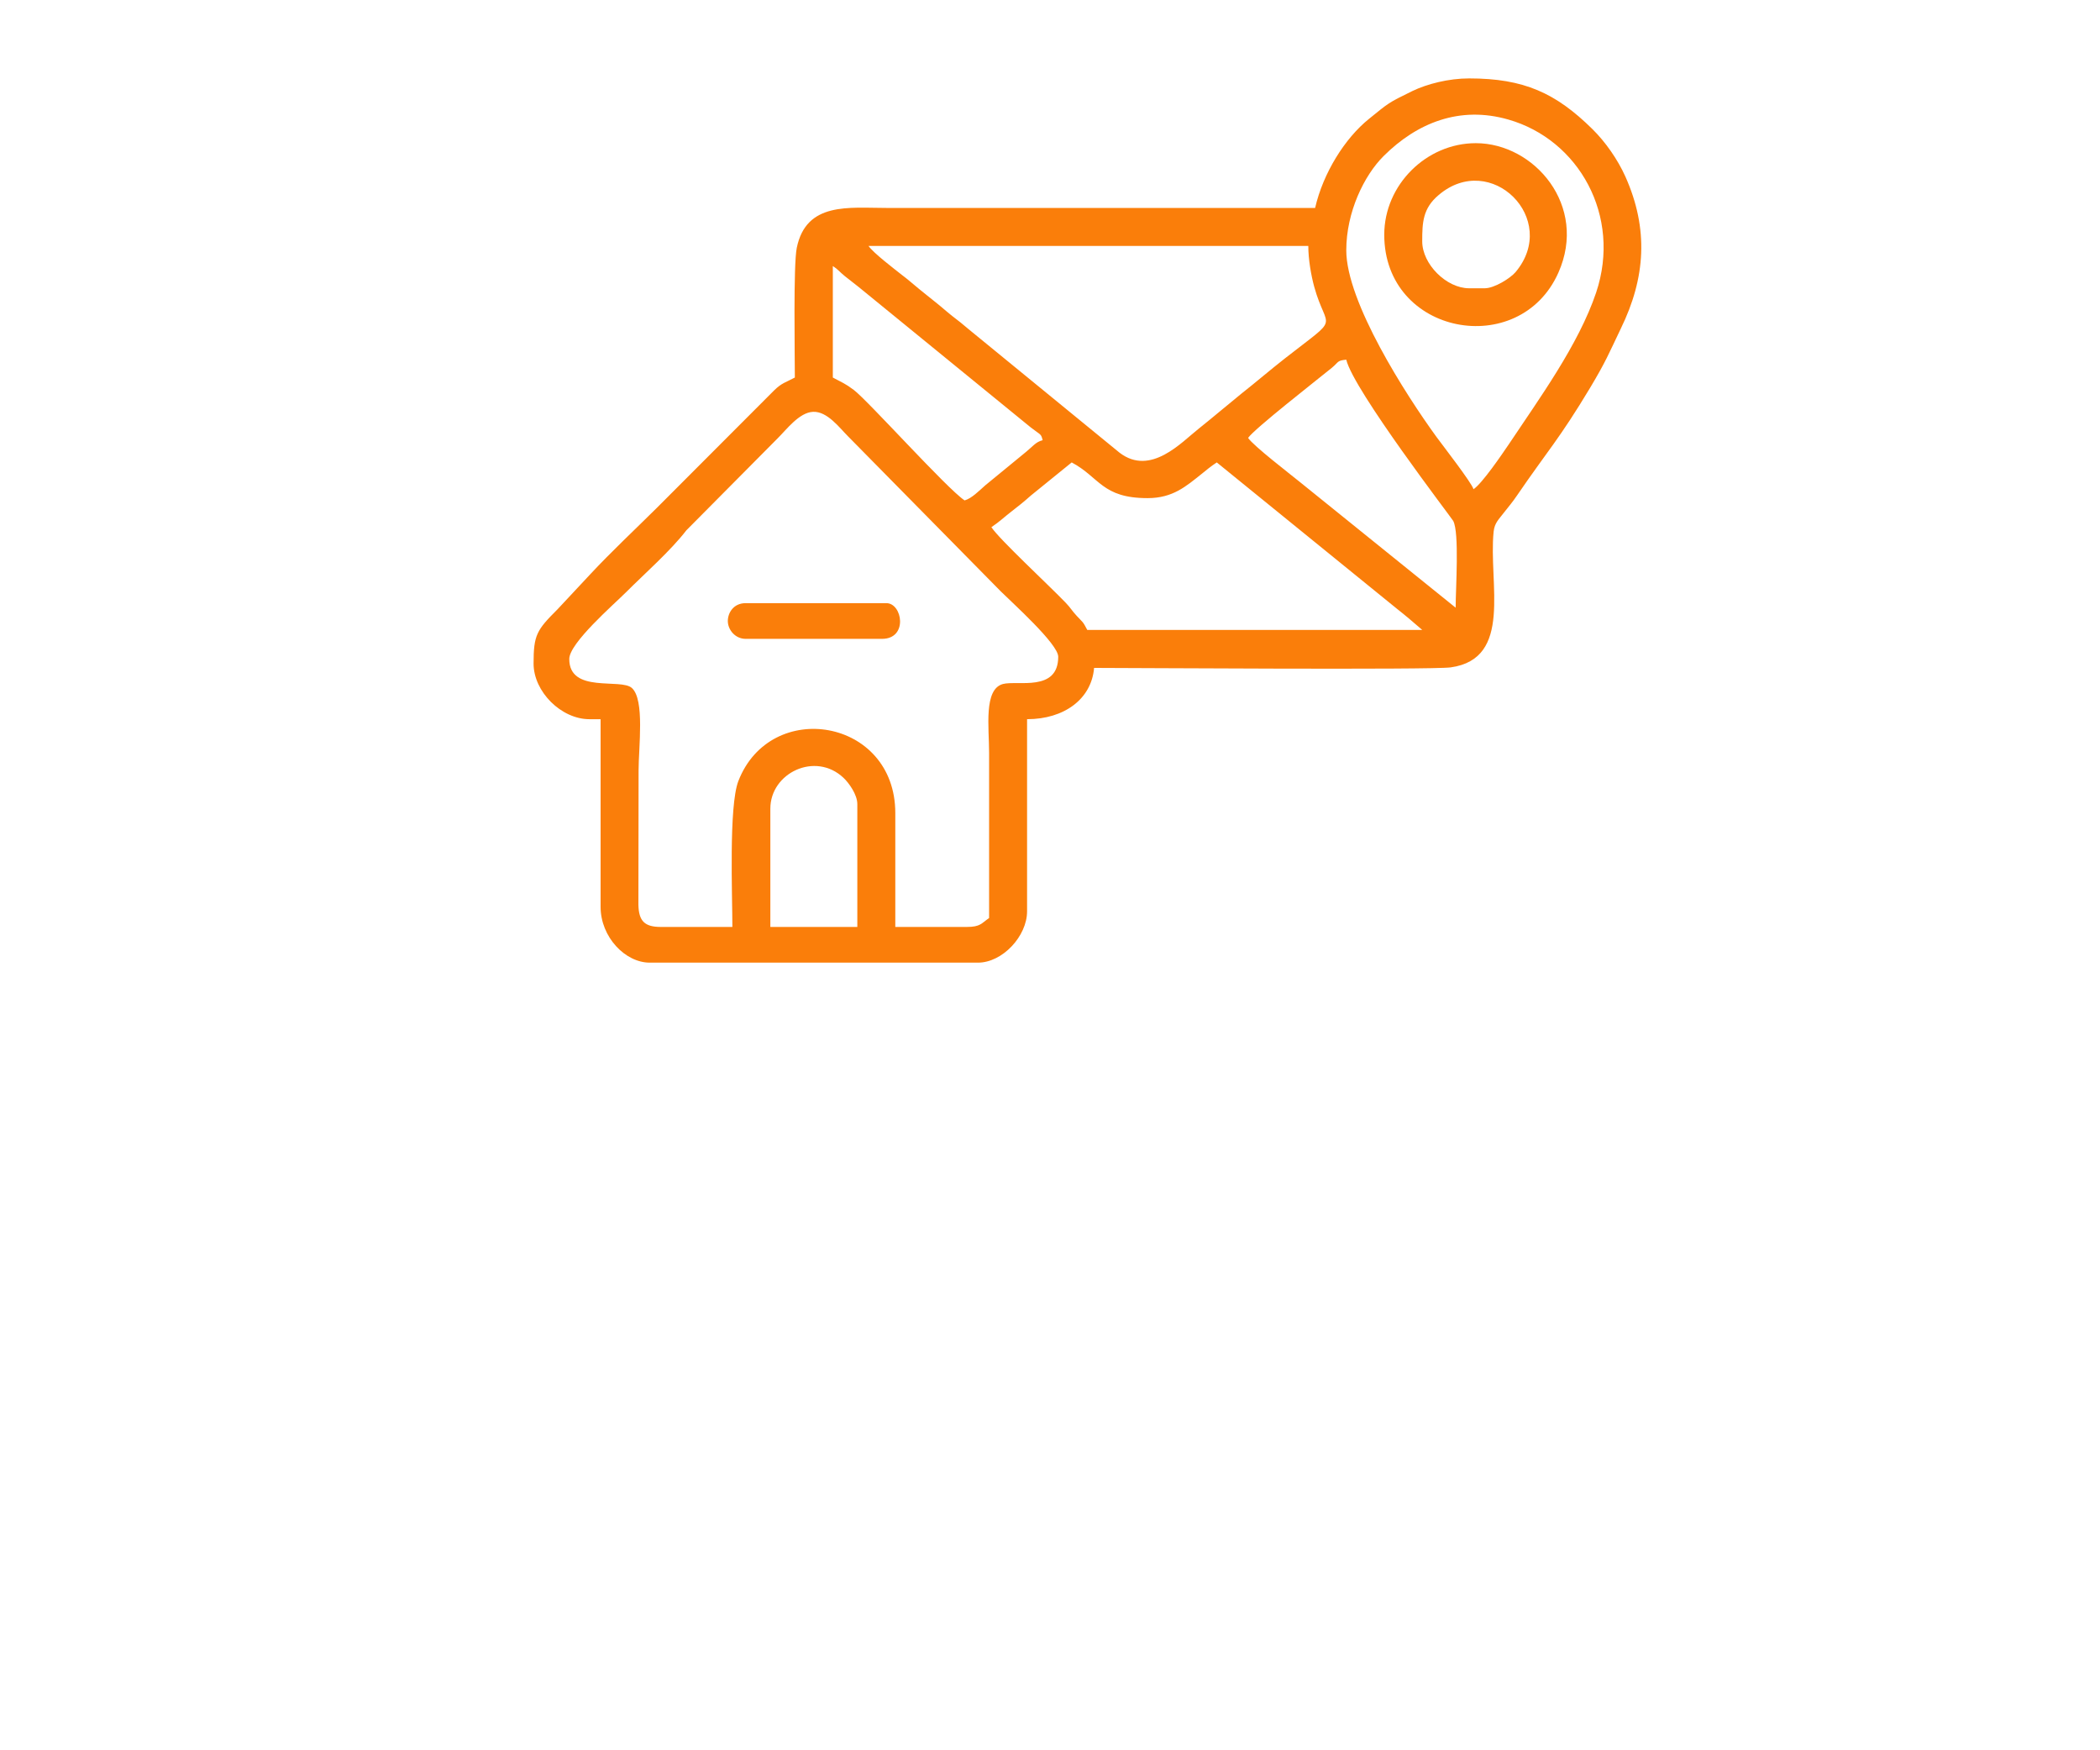 <?xml version="1.0" encoding="UTF-8"?>
<!DOCTYPE svg PUBLIC "-//W3C//DTD SVG 1.1//EN" "http://www.w3.org/Graphics/SVG/1.1/DTD/svg11.dtd">
<!-- Creator: CorelDRAW X7 -->
<svg xmlns="http://www.w3.org/2000/svg" xml:space="preserve" width="120mm" height="100mm" version="1.1" style="shape-rendering:geometricPrecision; text-rendering:geometricPrecision; image-rendering:optimizeQuality; fill-rule:evenodd; clip-rule:evenodd"
viewBox="0 0 12000 10000"
 xmlns:xlink="http://www.w3.org/1999/xlink">
 <defs>
  <style type="text/css">
   <![CDATA[
    .fil0 {fill:#FA7E0A}
   ]]>
  </style>
 </defs>
 <g id="Слой_x0020_1">
  <g id="_3100269784224">
   <path class="fil0" d="M4402 4620c0,-204 257,-328 418,-176 31,29 79,96 79,150l0 702 -497 0 0 -676zm-1149 -855c0,-91 253,-310 323,-380 106,-106 257,-239 346,-355l521 -525c51,-50 124,-149 203,-152 81,-4 151,91 199,139l874 887c62,62 328,300 328,373 0,203 -233,134 -316,156 -111,30 -79,248 -79,393 0,315 0,629 0,944 -44,30 -49,51 -128,51l-408 0 0 -651c0,-541 -713,-658 -897,-182 -55,144 -34,650 -34,833l-409 0c-92,0 -126,-33 -128,-127l1 -766c0,-134 36,-405 -38,-472 -63,-58 -358,33 -358,-166zm2412 -753c48,-32 71,-56 114,-89 39,-30 74,-58 112,-92l233 -189c161,86 173,204 434,204 144,0 220,-68 308,-138 33,-27 51,-42 87,-66l1028 835c51,40 100,82 146,122l-1914 0c-27,-51 -22,-39 -60,-80 -29,-31 -34,-45 -64,-76 -97,-101 -377,-360 -424,-431zm1467 -510c34,-51 397,-334 479,-401 40,-33 28,-41 82,-46 40,172 604,907 611,921 36,66 14,388 14,496l-890 -718c-59,-48 -266,-207 -296,-252zm-2373 -982c30,19 38,33 69,58 32,25 47,37 79,62l983 802c59,46 58,34 68,73 -42,11 -52,33 -111,80l-217 178c-35,31 -78,75 -118,86 -101,-67 -550,-568 -633,-631 -49,-37 -68,-43 -120,-71l0 -637zm3661 1275c-9,-35 -175,-249 -211,-298 -176,-242 -516,-772 -516,-1067 0,-218 102,-428 214,-539 190,-189 434,-288 712,-208 403,115 648,551 502,988 -101,300 -328,610 -499,867 -40,59 -153,225 -202,257zm-3457 -1390l2513 0c0,77 16,168 34,234 72,260 158,154 -168,409 -88,69 -162,133 -247,200 -84,68 -161,134 -245,201 -98,77 -275,274 -453,137l-863 -706c-31,-27 -58,-48 -92,-74 -39,-31 -60,-51 -98,-81 -32,-25 -58,-47 -92,-74 -37,-30 -63,-54 -98,-80 -44,-35 -164,-126 -191,-166zm2552 -217l-2450 0c-213,0 -458,-36 -512,228 -20,96 -11,619 -11,741 -52,28 -74,30 -118,73l-670 671c-128,127 -261,251 -383,382l-185 198c-119,119 -137,146 -137,310 0,161 158,318 319,318l64 0 0 1072c0,173 141,319 281,319l1875 0c141,0 281,-152 281,-293l0 -1098c212,0 368,-115 383,-293 198,0 1930,12 2038,-3 357,-50 215,-479 245,-775 5,-51 31,-72 58,-108 32,-41 47,-57 77,-101 175,-256 239,-318 418,-616 89,-149 105,-192 174,-336 141,-289 160,-568 26,-868 -44,-98 -114,-198 -188,-271 -210,-207 -392,-290 -705,-290 -118,0 -241,32 -324,72 -141,69 -133,66 -248,159 -138,111 -262,309 -308,509z"/>
   <path class="fil0" d="M8484 1647l-89 0c-130,0 -268,-138 -268,-268 0,-107 3,-188 93,-264 299,-256 695,137 440,440 -29,34 -120,92 -176,92zm-574 -306c0,574 773,716 995,217 170,-382 -137,-740 -472,-740 -282,0 -523,238 -523,523z"/>
   <path class="fil0" d="M4159 3548c0,50 42,102 102,102l779 0c150,0 117,-204 25,-204l-804 0c-70,0 -102,56 -102,102z"/>
  </g>
 </g>
</svg>
